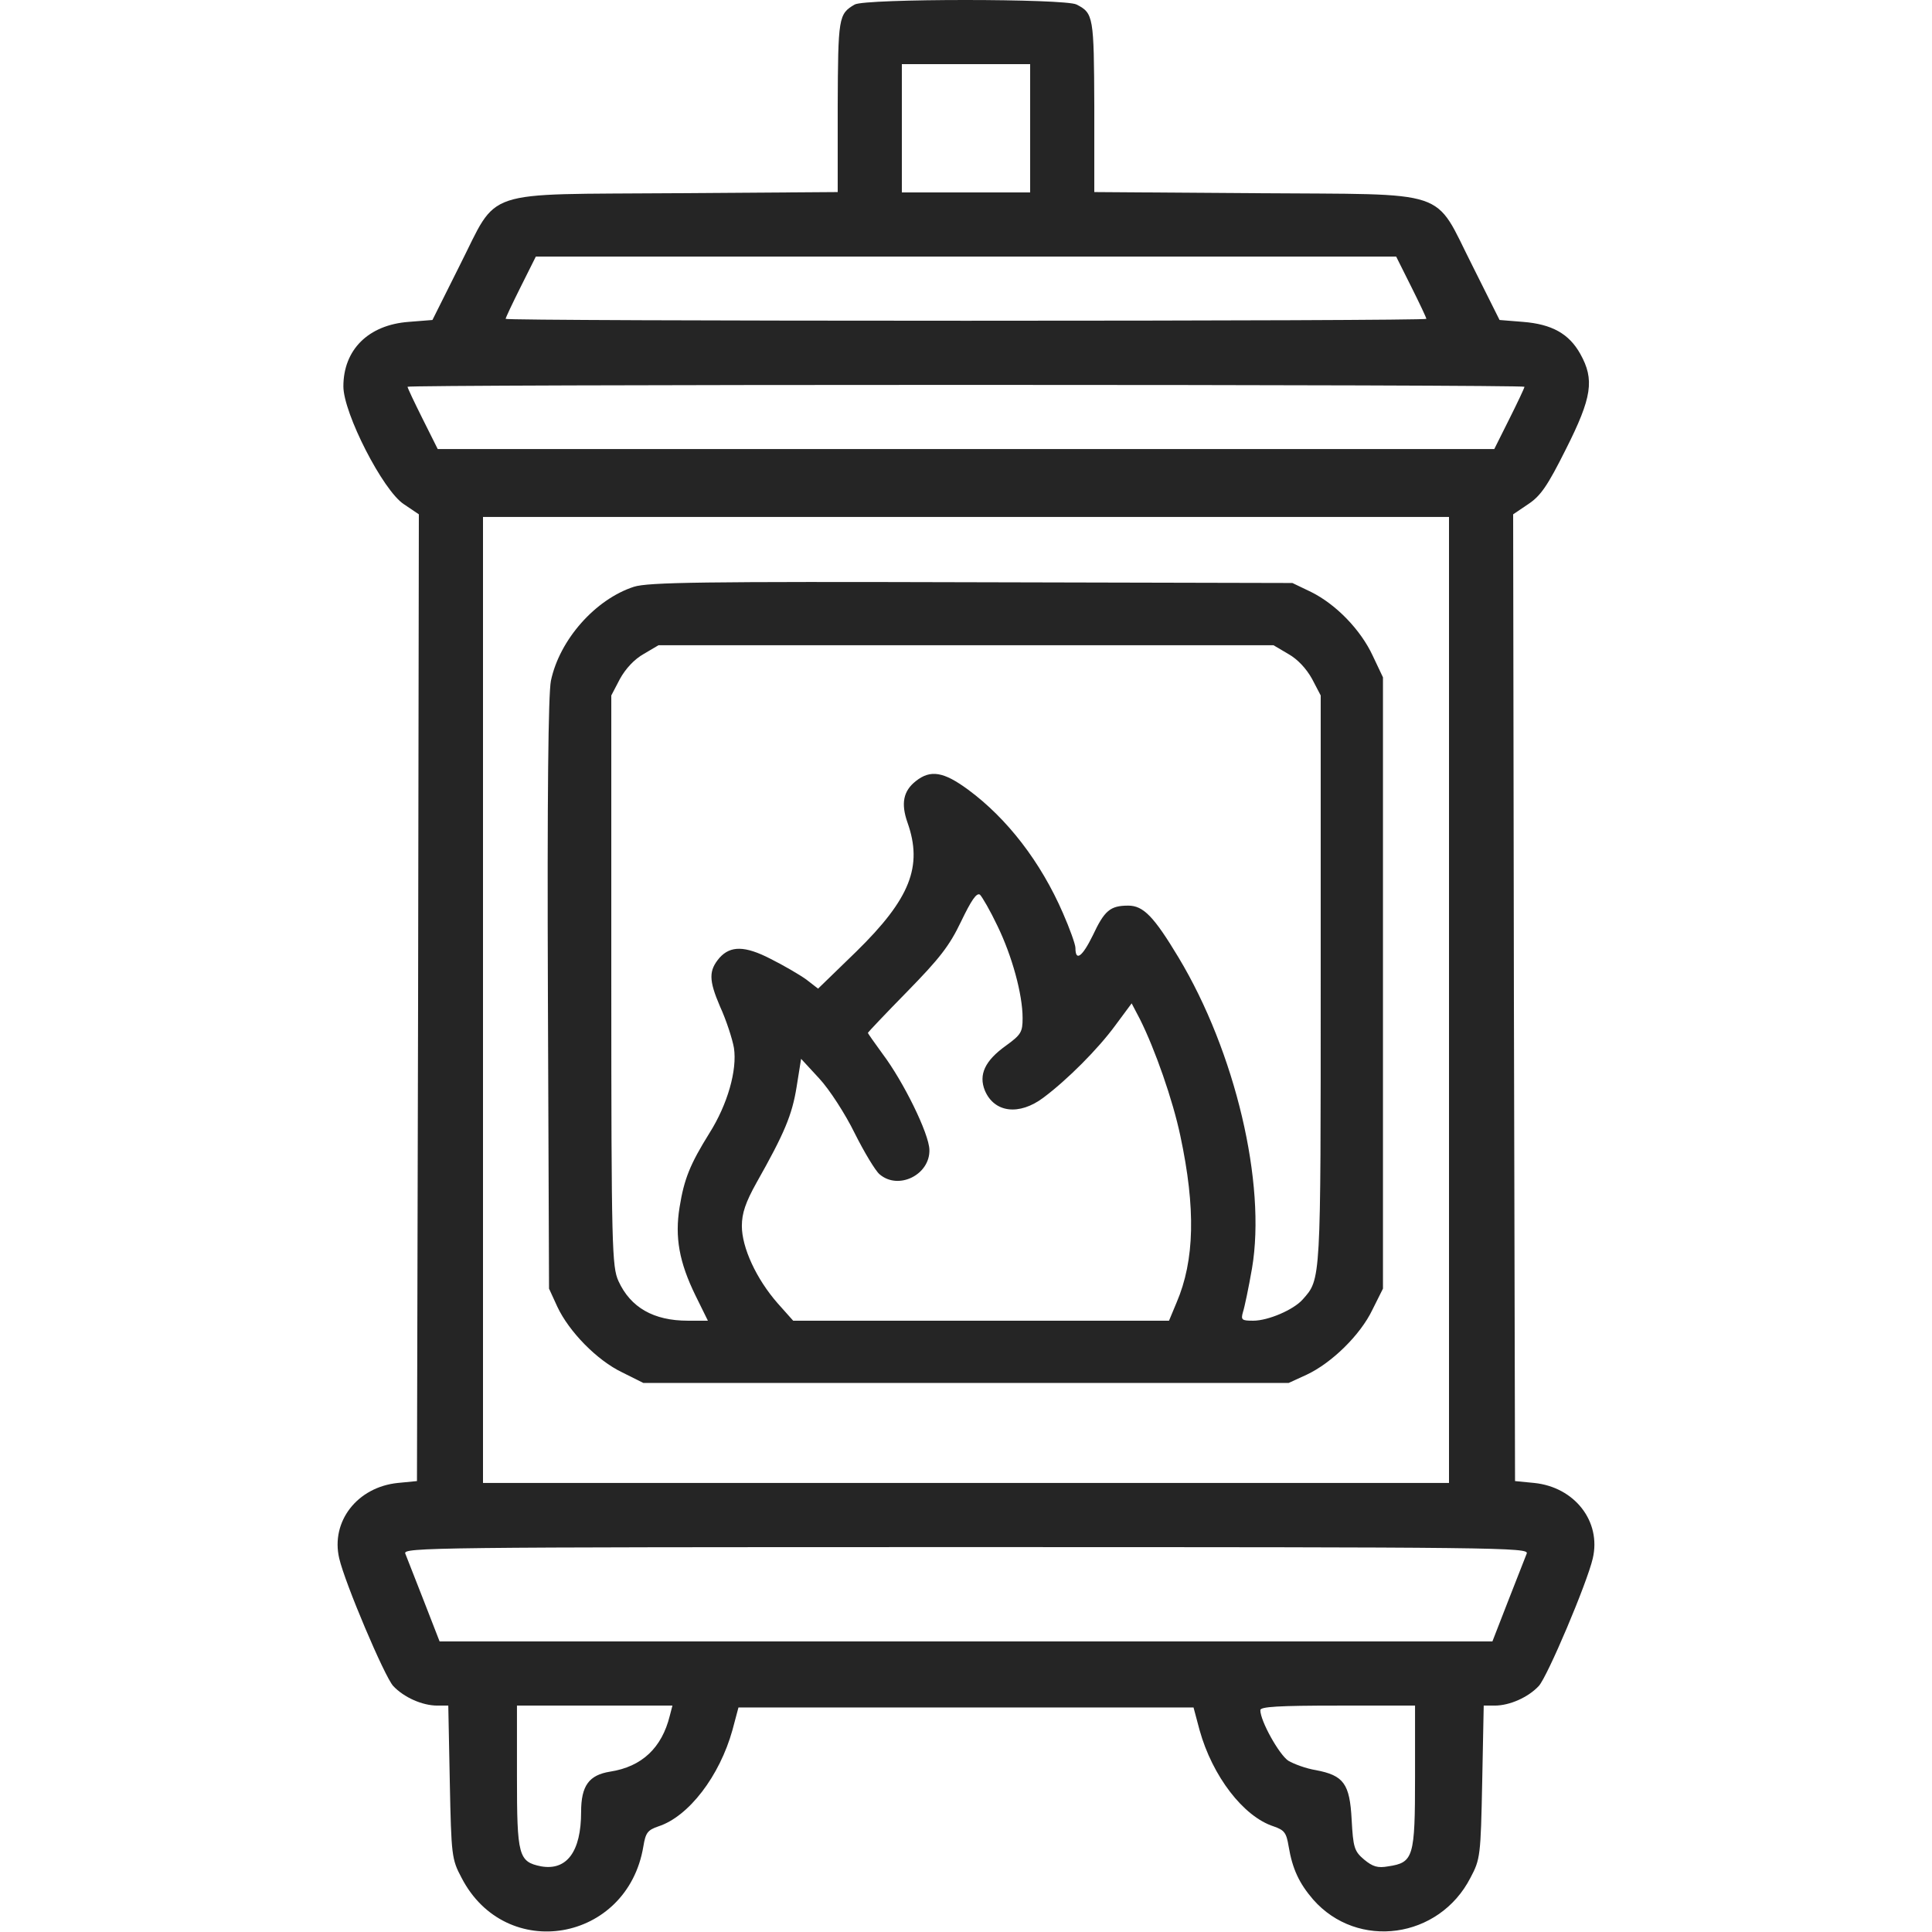 <?xml version="1.0" standalone="no"?>
<!DOCTYPE svg PUBLIC "-//W3C//DTD SVG 20010904//EN"
 "http://www.w3.org/TR/2001/REC-SVG-20010904/DTD/svg10.dtd">
<svg version="1.0" xmlns="http://www.w3.org/2000/svg"
 width="512pt" height="512pt" viewBox="0 0 512 512"
 preserveAspectRatio="xMidYMid meet">

<g transform="translate(0,512) scale(0.1,-0.1)"
fill="#252525" stroke="none">
<path d="M2265 5108 c-43 -25 -44 -34 -45 -270 l0 -227 -427 -3 c-525 -4 -470
15 -575 -192 l-72 -144 -63 -5 c-107 -8 -173 -74 -173 -171 0 -71 105 -276
160 -312 l40 -27 -2 -1281 -3 -1281 -51 -5 c-107 -11 -178 -102 -155 -200 15
-65 120 -313 143 -338 28 -30 77 -52 117 -52 l29 0 4 -202 c4 -196 5 -205 31
-254 117 -227 440 -171 482 83 6 36 11 43 40 53 80 26 162 133 196 255 l16 60
603 0 603 0 16 -60 c34 -122 116 -229 196 -255 29 -10 34 -17 40 -53 10 -60
28 -98 65 -141 118 -134 334 -104 417 58 26 49 27 58 31 254 l4 202 29 0 c40
0 89 22 117 52 23 25 128 273 143 338 23 98 -48 189 -155 200 l-51 5 -3 1281
-2 1281 40 27 c33 22 51 48 100 146 69 137 76 184 38 252 -30 54 -76 79 -152
85 l-62 5 -72 144 c-105 207 -50 188 -574 192 l-428 3 0 227 c-1 238 -2 247
-47 270 -30 16 -560 16 -588 0z m465 -328 l0 -170 -170 0 -170 0 0 170 0 170
170 0 170 0 0 -170z m1010 -420 c22 -44 40 -82 40 -85 0 -3 -549 -5 -1220 -5
-671 0 -1220 2 -1220 5 0 3 18 41 40 85 l40 80 1140 0 1140 0 40 -80z m300
-265 c0 -3 -18 -41 -40 -85 l-40 -80 -1400 0 -1400 0 -40 80 c-22 44 -40 82
-40 85 0 3 666 5 1480 5 814 0 1480 -2 1480 -5z m-200 -1625 l0 -1280 -1280 0
-1280 0 0 1280 0 1280 1280 0 1280 0 0 -1280z m206 -1467 c-4 -10 -26 -66 -49
-125 l-42 -108 -1395 0 -1395 0 -42 108 c-23 59 -45 115 -49 125 -6 16 69 17
1486 17 1417 0 1492 -1 1486 -17z m-2271 -430 c-21 -85 -74 -135 -158 -148
-56 -9 -77 -37 -77 -107 0 -105 -38 -156 -106 -144 -60 12 -64 28 -64 238 l0
188 206 0 206 0 -7 -27z m1975 -162 c0 -213 -4 -227 -71 -237 -28 -5 -41 -1
-64 18 -26 22 -29 32 -33 106 -5 95 -21 117 -95 131 -25 4 -58 16 -73 25 -24
16 -74 105 -74 134 0 9 48 12 205 12 l205 0 0 -189z"/>
<path d="M1680 3565 c-102 -33 -197 -140 -220 -249 -7 -35 -10 -305 -8 -832
l3 -779 22 -48 c31 -66 105 -142 172 -174 l56 -28 855 0 855 0 48 22 c66 31
142 105 174 172 l28 56 0 810 0 810 -27 57 c-32 69 -97 136 -163 169 l-50 24
-850 2 c-711 2 -857 0 -895 -12z m1734 -178 c25 -14 48 -39 63 -66 l23 -44 0
-754 c0 -804 1 -792 -48 -847 -24 -27 -91 -56 -131 -56 -30 0 -33 2 -27 23 4
12 15 64 24 116 38 224 -44 573 -195 824 -65 108 -93 137 -133 137 -48 0 -63
-13 -94 -79 -28 -57 -46 -70 -46 -33 0 9 -15 51 -33 92 -59 136 -148 251 -251
327 -65 48 -100 54 -139 23 -33 -26 -40 -59 -22 -110 41 -116 7 -202 -136
-342 l-101 -98 -31 24 c-18 13 -61 38 -95 55 -68 35 -106 35 -135 3 -29 -34
-29 -59 1 -129 17 -37 33 -87 37 -110 9 -59 -17 -150 -65 -226 -51 -82 -67
-121 -79 -196 -13 -80 -1 -146 42 -234 l33 -67 -53 0 c-91 0 -152 35 -184 105
-17 38 -19 84 -19 796 l0 756 23 44 c15 27 38 52 63 66 l39 23 815 0 815 0 39
-23z m-771 -720 c39 -80 67 -182 67 -245 0 -37 -4 -44 -44 -73 -56 -40 -73
-77 -56 -119 25 -59 91 -67 155 -19 63 47 145 129 191 192 l43 58 22 -42 c40
-80 87 -214 107 -309 41 -192 38 -330 -10 -442 l-20 -48 -498 0 -498 0 -41 46
c-57 65 -95 148 -95 205 0 34 10 63 39 115 74 131 94 179 106 253 l12 75 48
-52 c27 -29 69 -94 94 -145 25 -50 55 -100 66 -109 50 -43 134 -1 132 65 -1
43 -69 181 -124 254 -21 29 -39 54 -39 56 0 1 47 51 104 109 86 88 112 121
143 186 27 56 41 77 50 71 6 -6 27 -42 46 -82z"/>
</g>
</svg>
